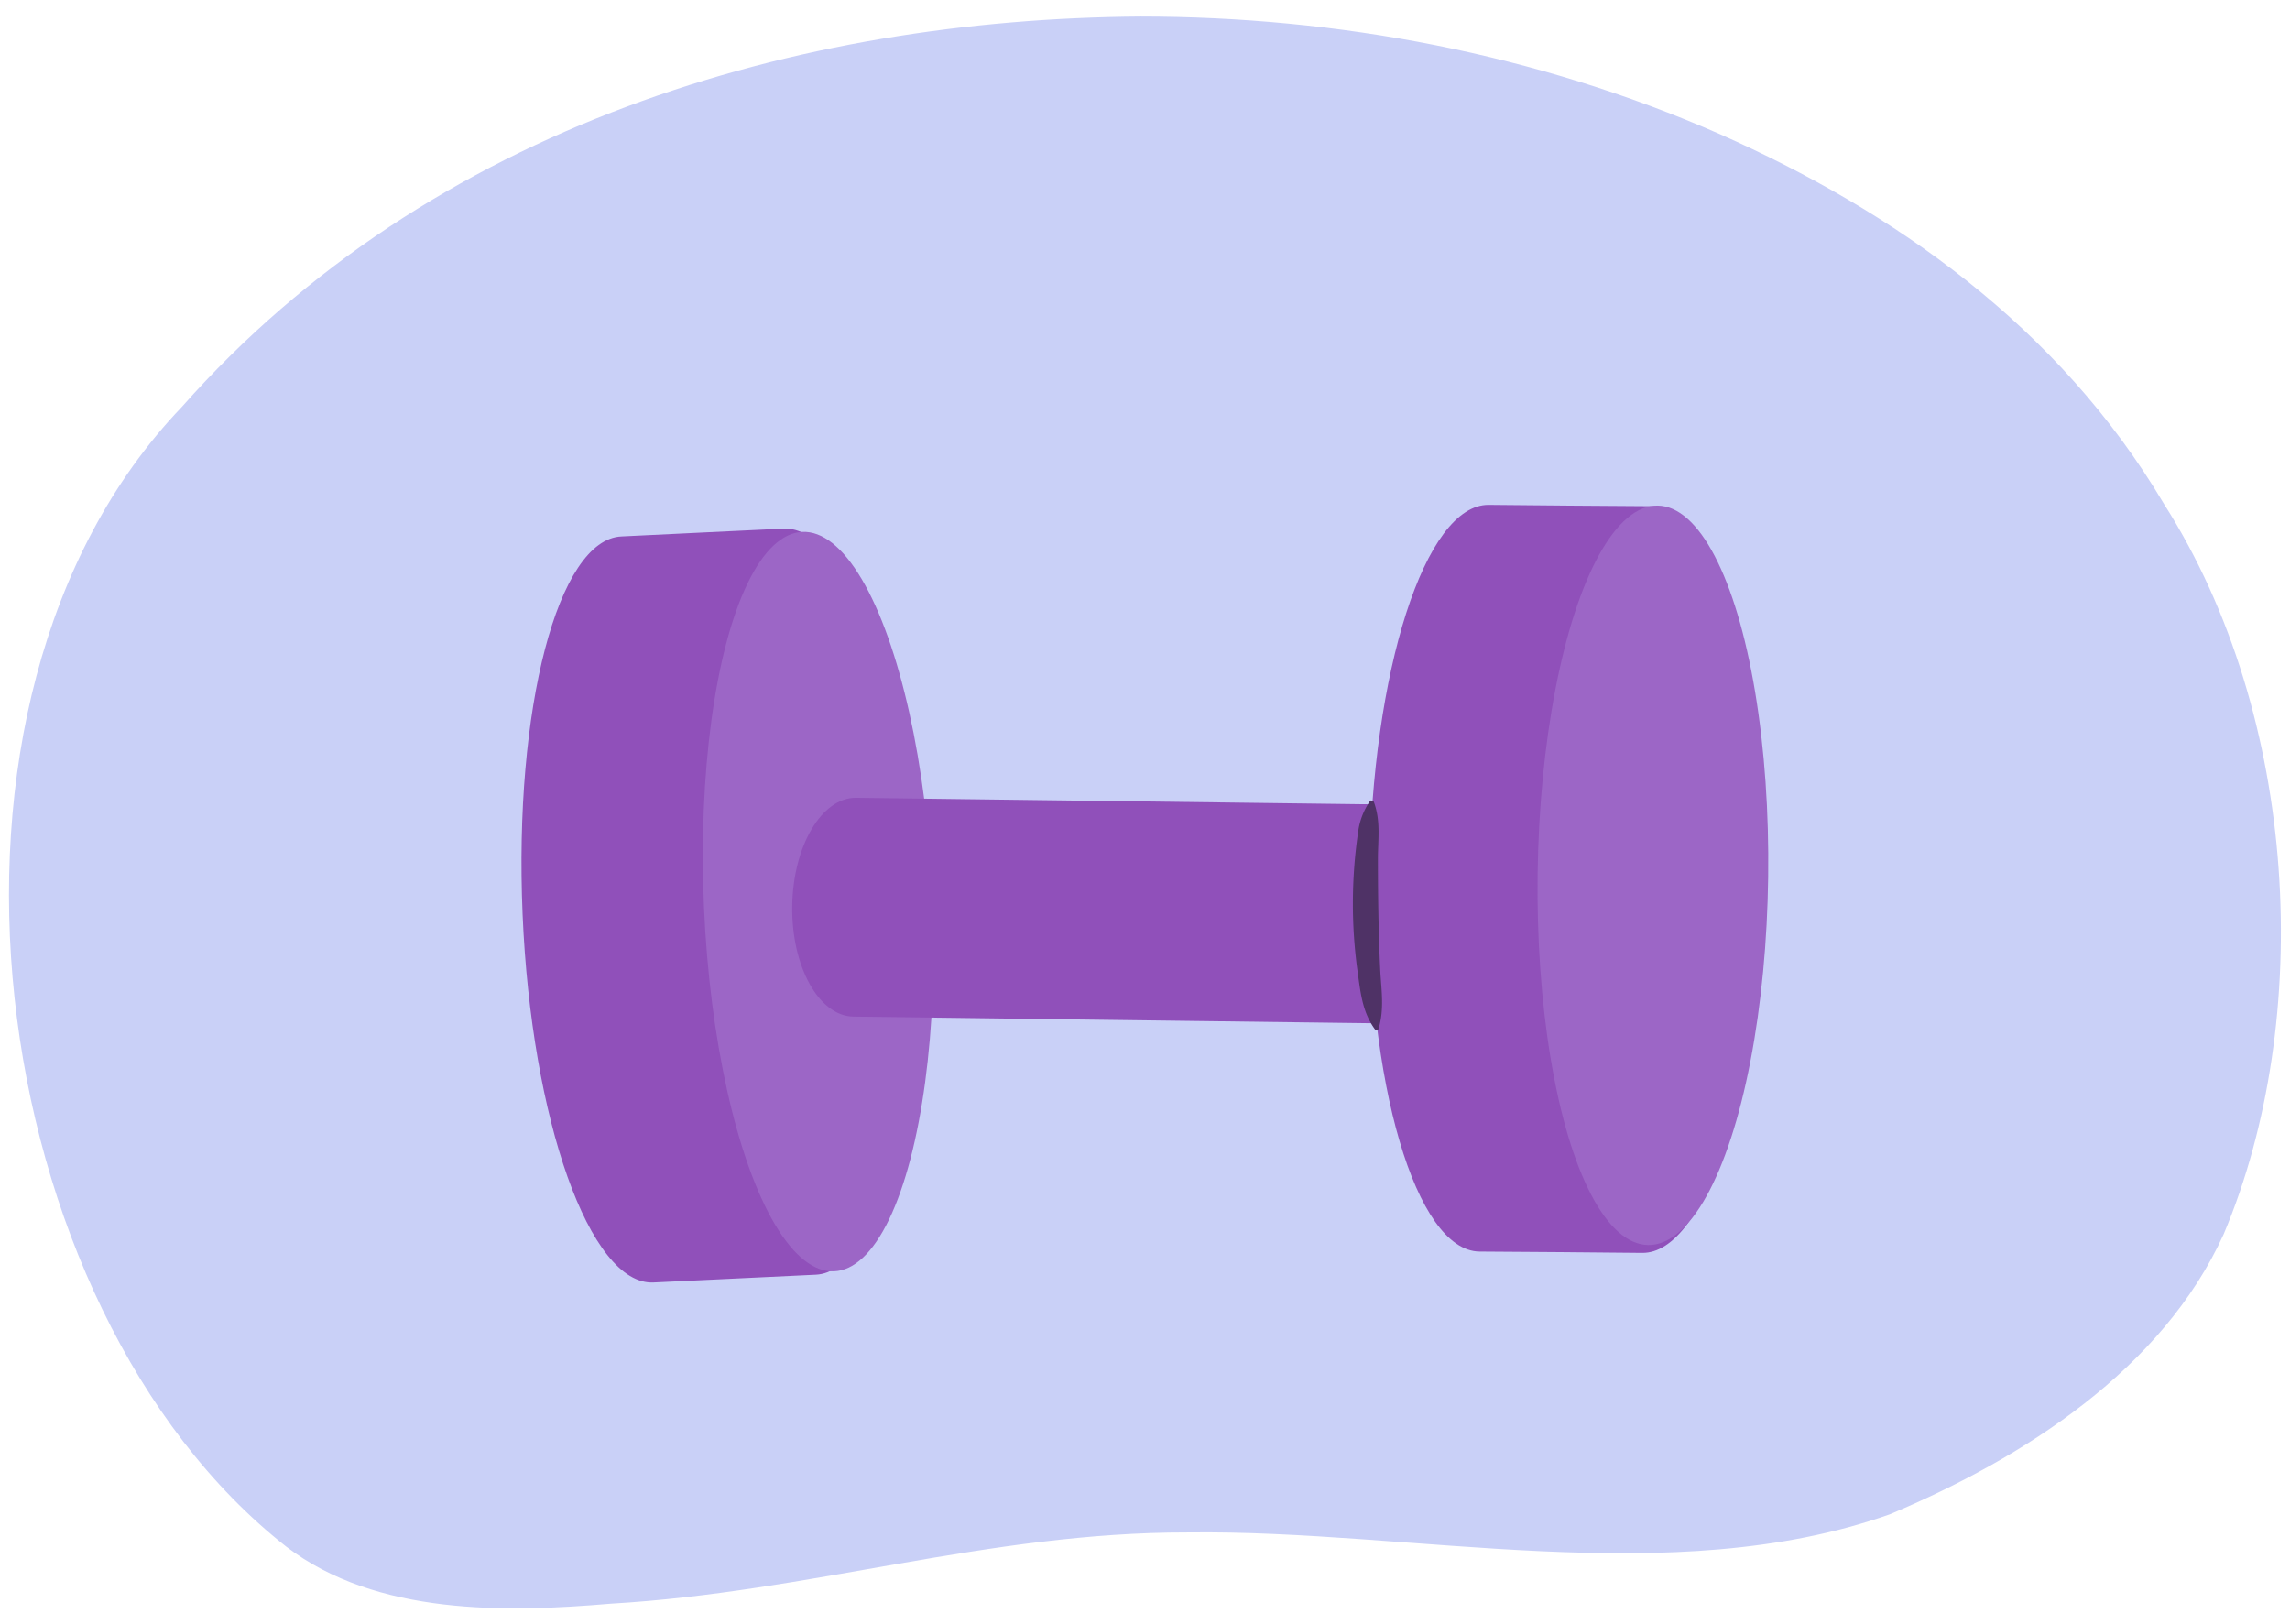 <svg xmlns="http://www.w3.org/2000/svg" width="380" height="269.54" viewBox="0 0 380 269.54"><path d="M30.18,67.52C71.65,20.61,132.61,3.14,189.25,2.75c32.67,0,65.74,6.16,96.14,19.51C314.12,35,341.61,54.11,359.14,83.71,381.58,119,384,169.17,369,204.79c-10.12,22.34-33,37.09-55.43,46.51-36.16,12.8-79.14,2.51-116.49,3-33.16-.05-62.39,9.87-95.75,11.82-17.21,1.47-38.83,2-53.81-9.45C-2.79,217.16-16.66,116.41,30.18,67.52Z" fill="#c9d0f7"/><path d="M130.06,87.72c-3.06.13-23.87,1.16-26.93,1.3-10.52.45-17.87,28.54-16.41,62.72s11.18,61.54,21.7,61.08c3.06-.13,23.88-1.16,26.94-1.29,10.52-.46,17.86-28.54,16.4-62.73S140.58,87.27,130.06,87.72Z" fill="#9050ba"/><ellipse cx="135.77" cy="149.62" rx="18.98" ry="61.41" transform="translate(-6.29 5.96) rotate(-2.46)" fill="#9c66c6"/><path d="M243.63,133.68l-101.55-1.29c-5.74-.07-10.49,8-10.62,18s4.43,18.24,10.17,18.31L243.17,170c5.74.07,10.5-8,10.62-18.05S249.37,133.75,243.63,133.68Z" fill="#9050ba"/><path d="M274.05,84c-3.07,0-23.91-.18-27-.22-10.53-.13-19.41,27.5-19.84,61.71s7.76,62.07,18.29,62.2c3.06,0,23.9.18,27,.22,10.53.13,19.41-27.5,19.84-61.72S284.58,84.14,274.05,84Z" fill="#9050ba"/><ellipse cx="274.27" cy="145.25" rx="61.36" ry="19.13" transform="translate(125.55 417.65) rotate(-89.27)" fill="#9c66c6"/><path d="M227.91,132.9c1.25,3.24.75,6.29.74,9.56,0,6.27.09,12.51.4,18.78.19,3.26.68,6.3-.32,9.58l-.5.09c-2.09-2.79-2.45-6-2.9-9.31a81.79,81.79,0,0,1,.13-24.15,11.76,11.76,0,0,1,1.94-4.62l.51.07Z" fill="#4f3266"/></svg>